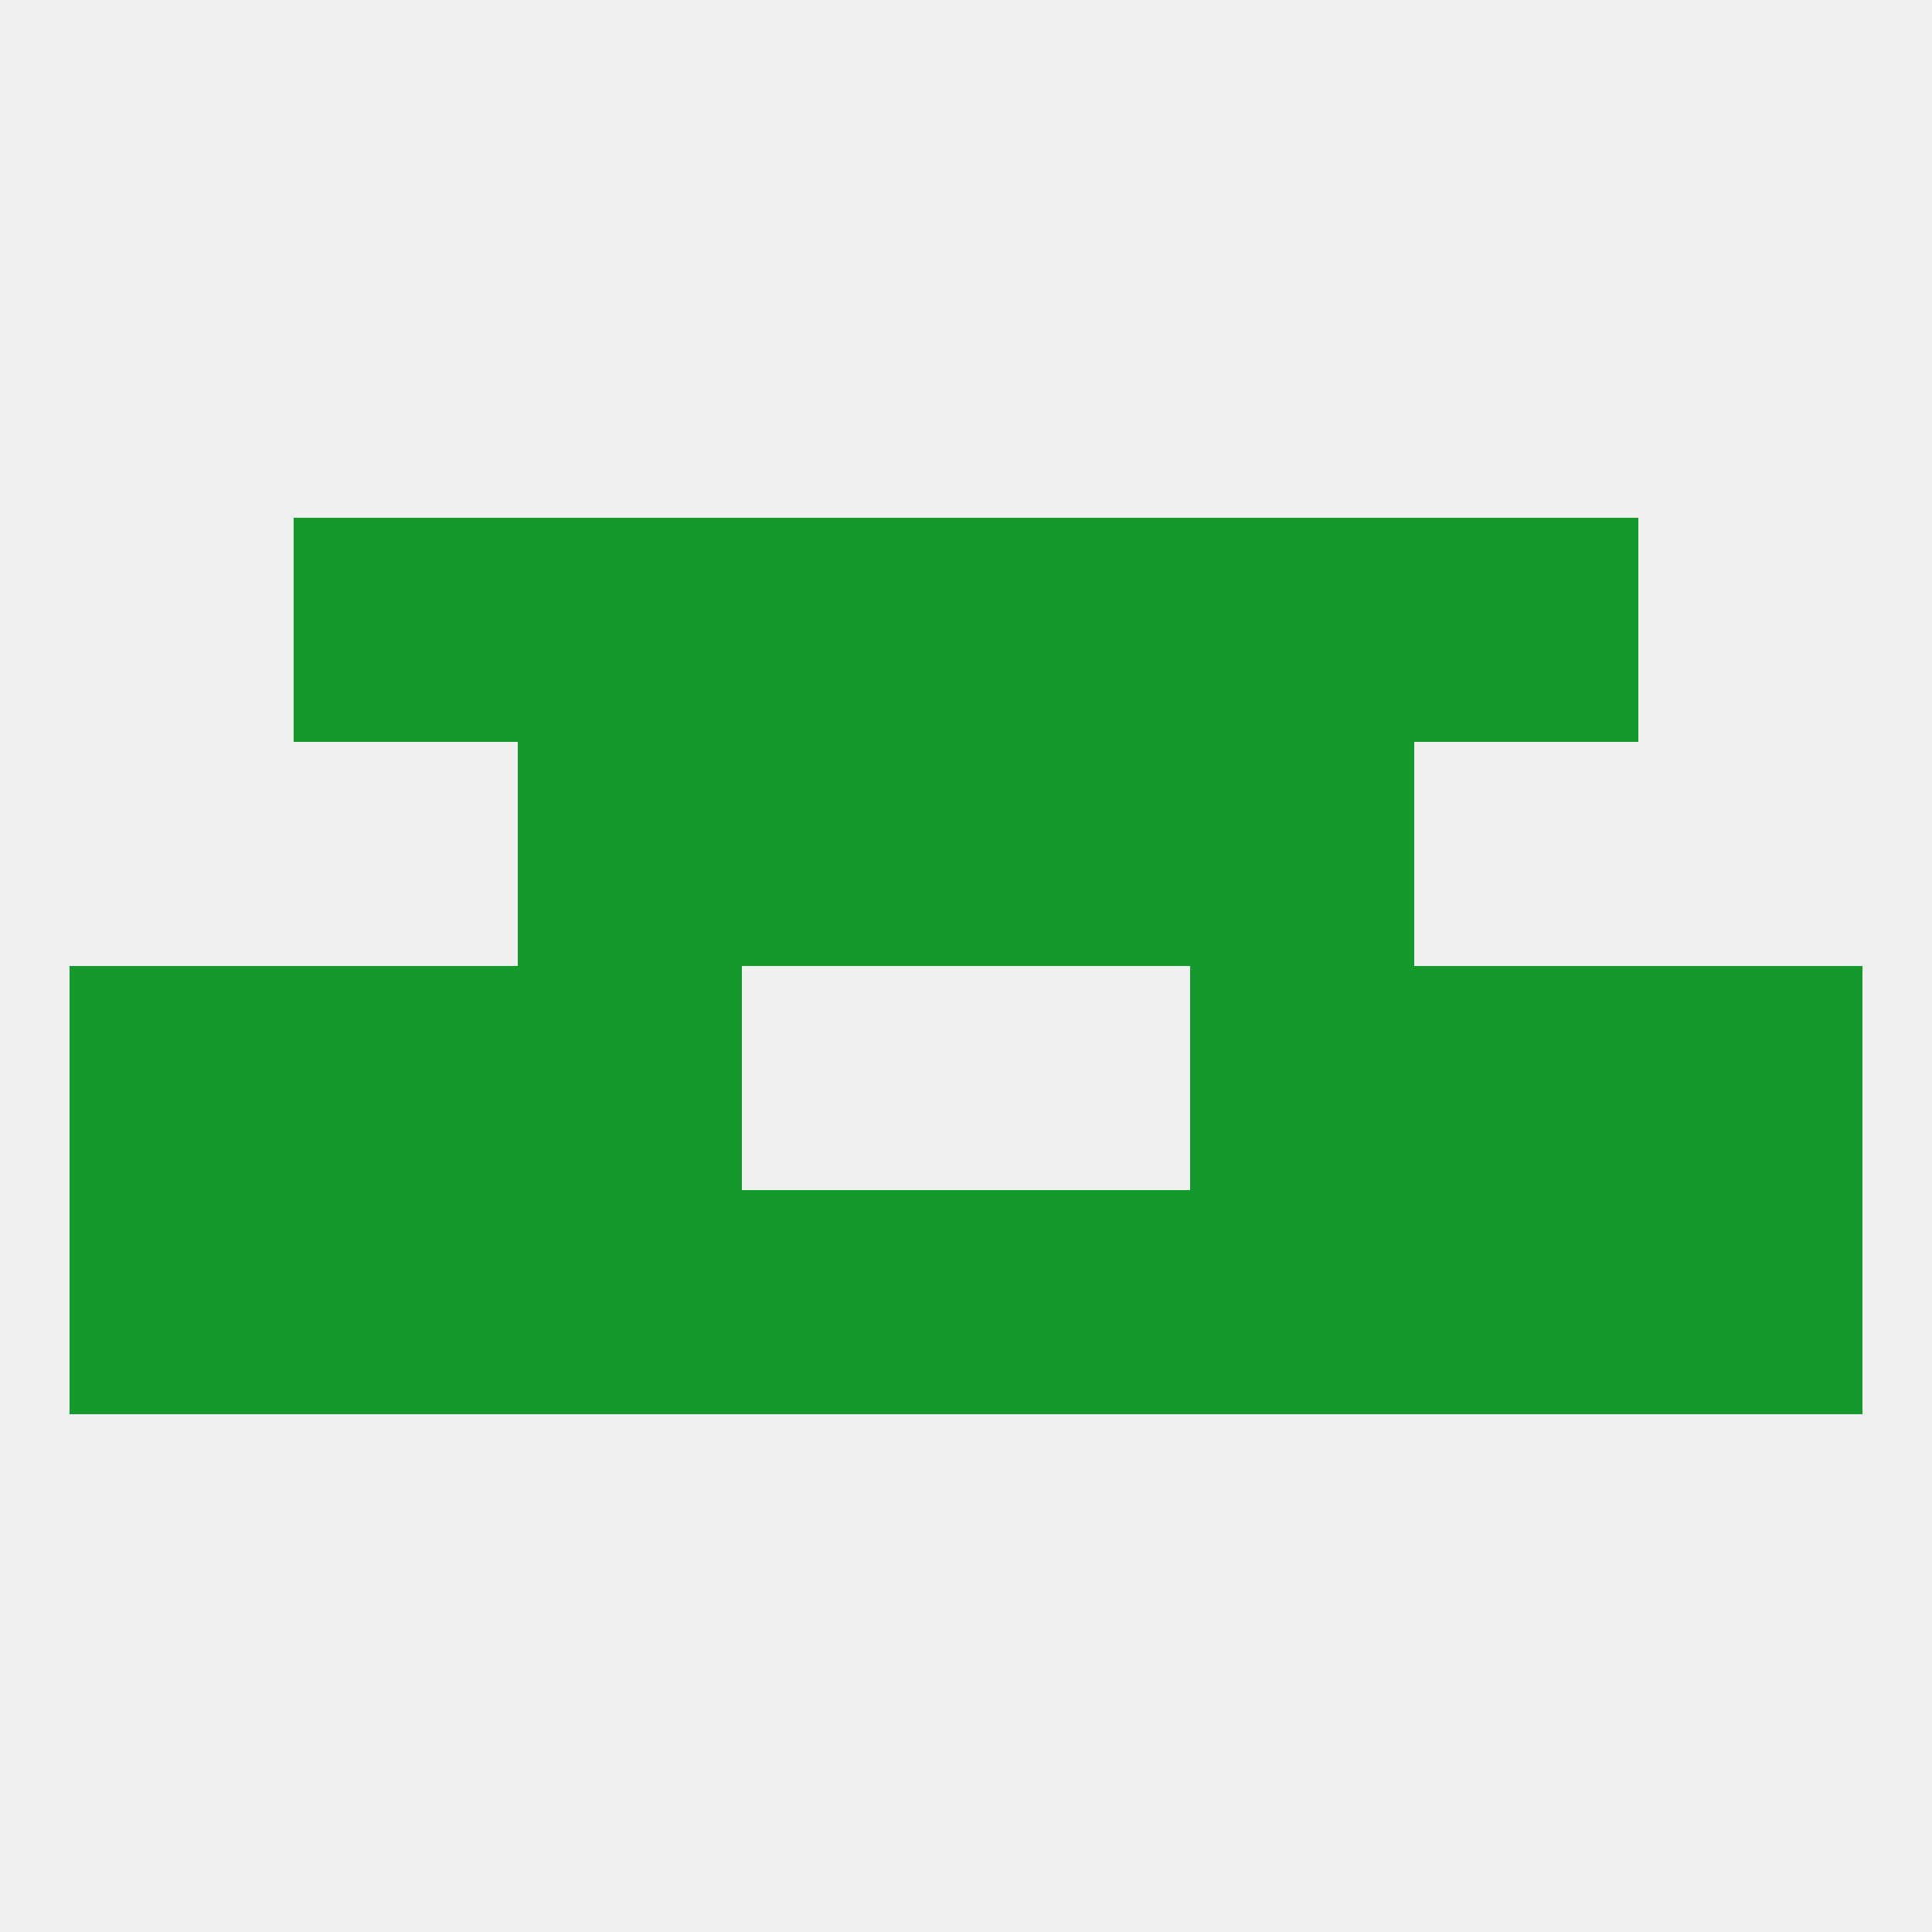
<!--   <?xml version="1.0"?> -->
<svg version="1.1" baseprofile="full" xmlns="http://www.w3.org/2000/svg" xmlns:xlink="http://www.w3.org/1999/xlink" xmlns:ev="http://www.w3.org/2001/xml-events" width="250" height="250" viewBox="0 0 250 250" >
	<rect width="100%" height="100%" fill="rgba(240,240,240,255)"/>

	<rect x="154" y="125" width="29" height="29" fill="rgba(19,153,44,255)"/>
	<rect x="9" y="125" width="29" height="29" fill="rgba(19,153,44,255)"/>
	<rect x="212" y="125" width="29" height="29" fill="rgba(19,153,44,255)"/>
	<rect x="38" y="125" width="29" height="29" fill="rgba(19,153,44,255)"/>
	<rect x="183" y="125" width="29" height="29" fill="rgba(19,153,44,255)"/>
	<rect x="67" y="125" width="29" height="29" fill="rgba(19,153,44,255)"/>
	<rect x="125" y="154" width="29" height="29" fill="rgba(19,153,44,255)"/>
	<rect x="9" y="154" width="29" height="29" fill="rgba(19,153,44,255)"/>
	<rect x="67" y="154" width="29" height="29" fill="rgba(19,153,44,255)"/>
	<rect x="154" y="154" width="29" height="29" fill="rgba(19,153,44,255)"/>
	<rect x="38" y="154" width="29" height="29" fill="rgba(19,153,44,255)"/>
	<rect x="96" y="154" width="29" height="29" fill="rgba(19,153,44,255)"/>
	<rect x="212" y="154" width="29" height="29" fill="rgba(19,153,44,255)"/>
	<rect x="183" y="154" width="29" height="29" fill="rgba(19,153,44,255)"/>
	<rect x="96" y="96" width="29" height="29" fill="rgba(19,153,44,255)"/>
	<rect x="125" y="96" width="29" height="29" fill="rgba(19,153,44,255)"/>
	<rect x="67" y="96" width="29" height="29" fill="rgba(19,153,44,255)"/>
	<rect x="154" y="96" width="29" height="29" fill="rgba(19,153,44,255)"/>
	<rect x="67" y="67" width="29" height="29" fill="rgba(19,153,44,255)"/>
	<rect x="154" y="67" width="29" height="29" fill="rgba(19,153,44,255)"/>
	<rect x="96" y="67" width="29" height="29" fill="rgba(19,153,44,255)"/>
	<rect x="125" y="67" width="29" height="29" fill="rgba(19,153,44,255)"/>
	<rect x="38" y="67" width="29" height="29" fill="rgba(19,153,44,255)"/>
	<rect x="183" y="67" width="29" height="29" fill="rgba(19,153,44,255)"/>
</svg>